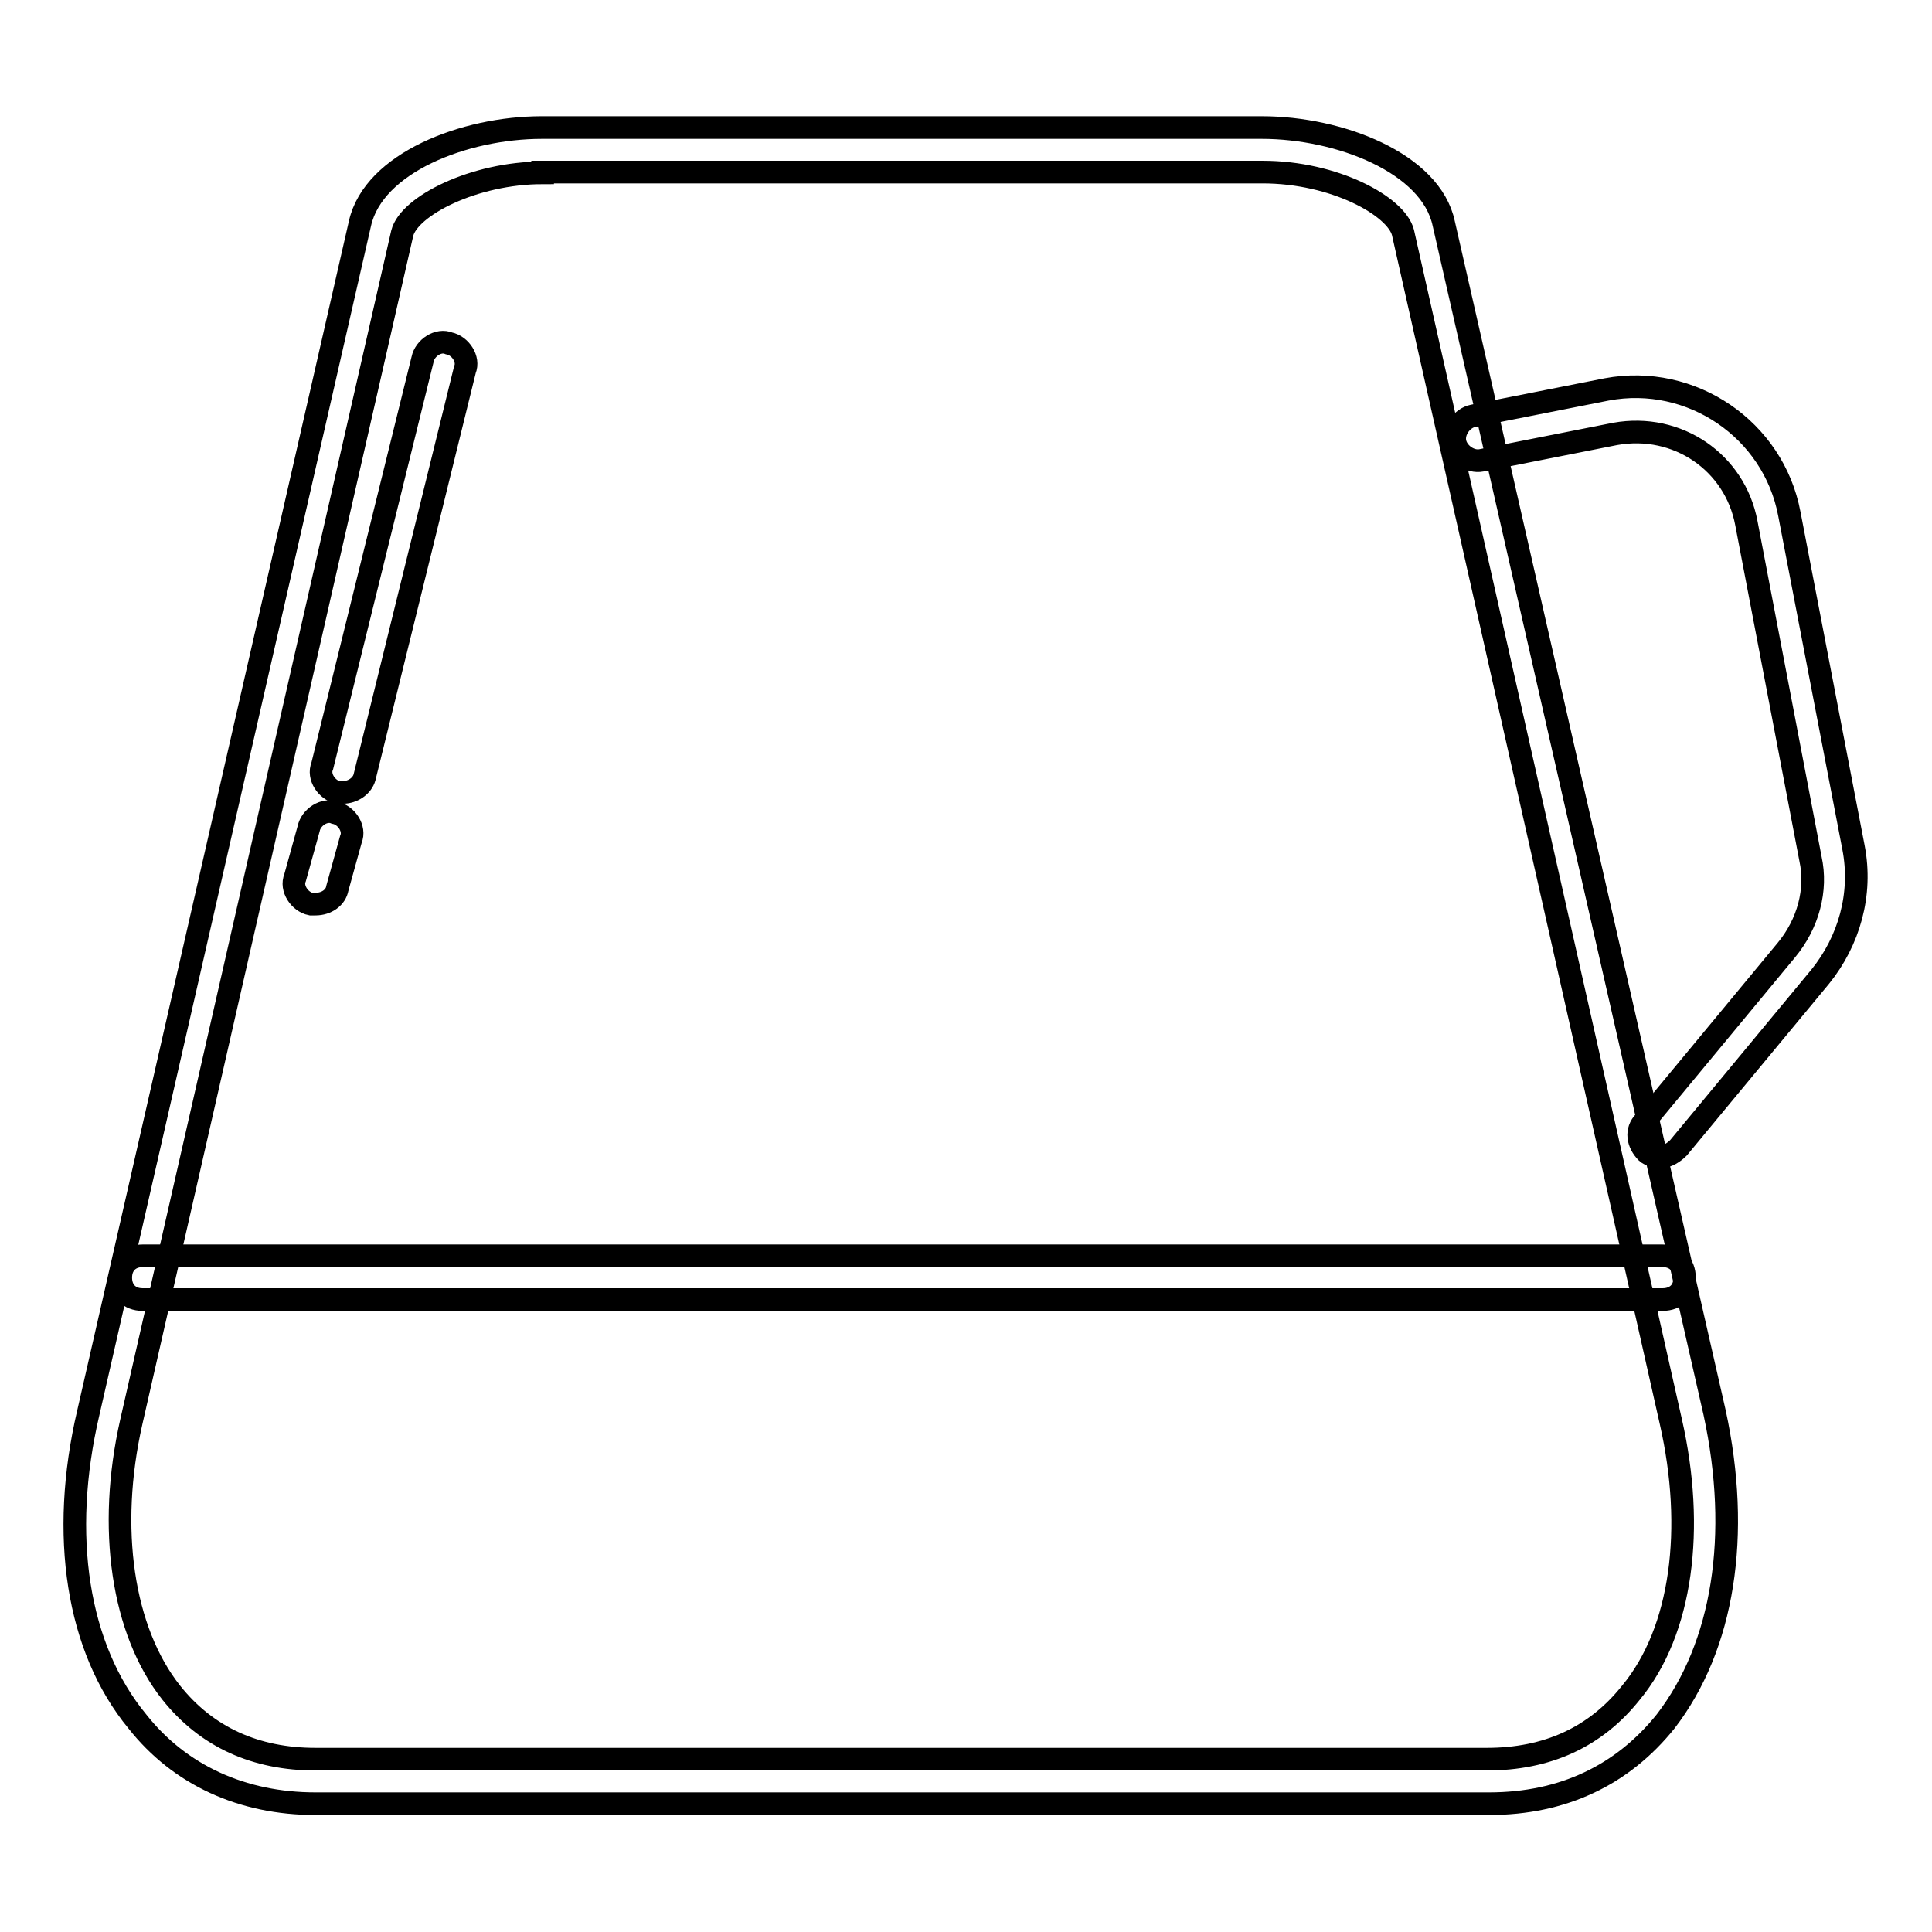<?xml version="1.0" encoding="utf-8"?>
<!-- Svg Vector Icons : http://www.onlinewebfonts.com/icon -->
<!DOCTYPE svg PUBLIC "-//W3C//DTD SVG 1.1//EN" "http://www.w3.org/Graphics/SVG/1.1/DTD/svg11.dtd">
<svg version="1.1" xmlns="http://www.w3.org/2000/svg" xmlns:xlink="http://www.w3.org/1999/xlink" x="0px" y="0px" viewBox="0 0 256 256" enable-background="new 0 0 256 256" xml:space="preserve">
<g> <path stroke-width="3" fill-opacity="0" stroke="#000000"  d="M197.3,239H41.8c-9.7,0-18-3.8-23.6-10.9c-8-9.7-10.3-24.7-6.5-40.9L47.7,29.6c1.8-8,13.8-12.7,24.1-12.7 h95.4c10.3,0,22.4,4.7,24.1,12.7l35.9,157.6c3.5,16.2,1.2,30.9-6.5,40.9C215,235.2,207.1,239,197.3,239L197.3,239z M71.9,22.9 c-9.1,0-17.7,4.4-18.6,8L17.4,188.4c-3.2,14.1-1.2,27.7,5.3,35.9c4.7,5.9,11.2,8.8,19.1,8.8H197c8,0,14.4-2.9,19.1-8.8 c6.8-8.2,8.5-21.8,5.3-35.9L185.9,30.8c-0.9-3.5-9.1-8-18.6-8H71.9z"/> <path stroke-width="3" fill-opacity="0" stroke="#000000"  d="M220.3,172.2H18.9c-1.8,0-2.9-1.2-2.9-2.9c0-1.8,1.2-2.9,2.9-2.9h201.4c1.8,0,2.9,1.2,2.9,2.9 C223.3,171,222.1,172.2,220.3,172.2L220.3,172.2z M220,153.3c-0.6,0-1.5-0.3-1.8-0.6c-1.2-1.2-1.5-2.9-0.3-4.1l18.8-22.7 c2.9-3.5,4.1-8,3.2-12.1l-8.5-44.5c-1.5-8-9.1-13.3-17.4-11.8l-17.7,3.5c-1.5,0.3-3.2-0.9-3.5-2.4c-0.3-1.5,0.9-3.2,2.4-3.5 l17.7-3.5c11.2-2.1,22.1,5.3,24.2,16.5l8.5,44.2c1.2,6.2-0.6,12.4-4.4,17.1l-18.8,22.7C221.8,152.7,220.9,153.3,220,153.3z  M45.4,105h-0.6c-1.5-0.3-2.7-2.1-2.1-3.5L56,47.6c0.3-1.5,2.1-2.7,3.5-2.1c1.5,0.3,2.7,2.1,2.1,3.5L48.3,103 C48,104.1,46.8,105,45.4,105z M41.8,119.8h-0.6c-1.5-0.3-2.7-2.1-2.1-3.5l1.8-6.5c0.3-1.5,2.1-2.7,3.5-2.1c1.5,0.3,2.7,2.1,2.1,3.5 l-1.8,6.5C44.5,118.9,43.3,119.8,41.8,119.8z"/></g>
</svg>